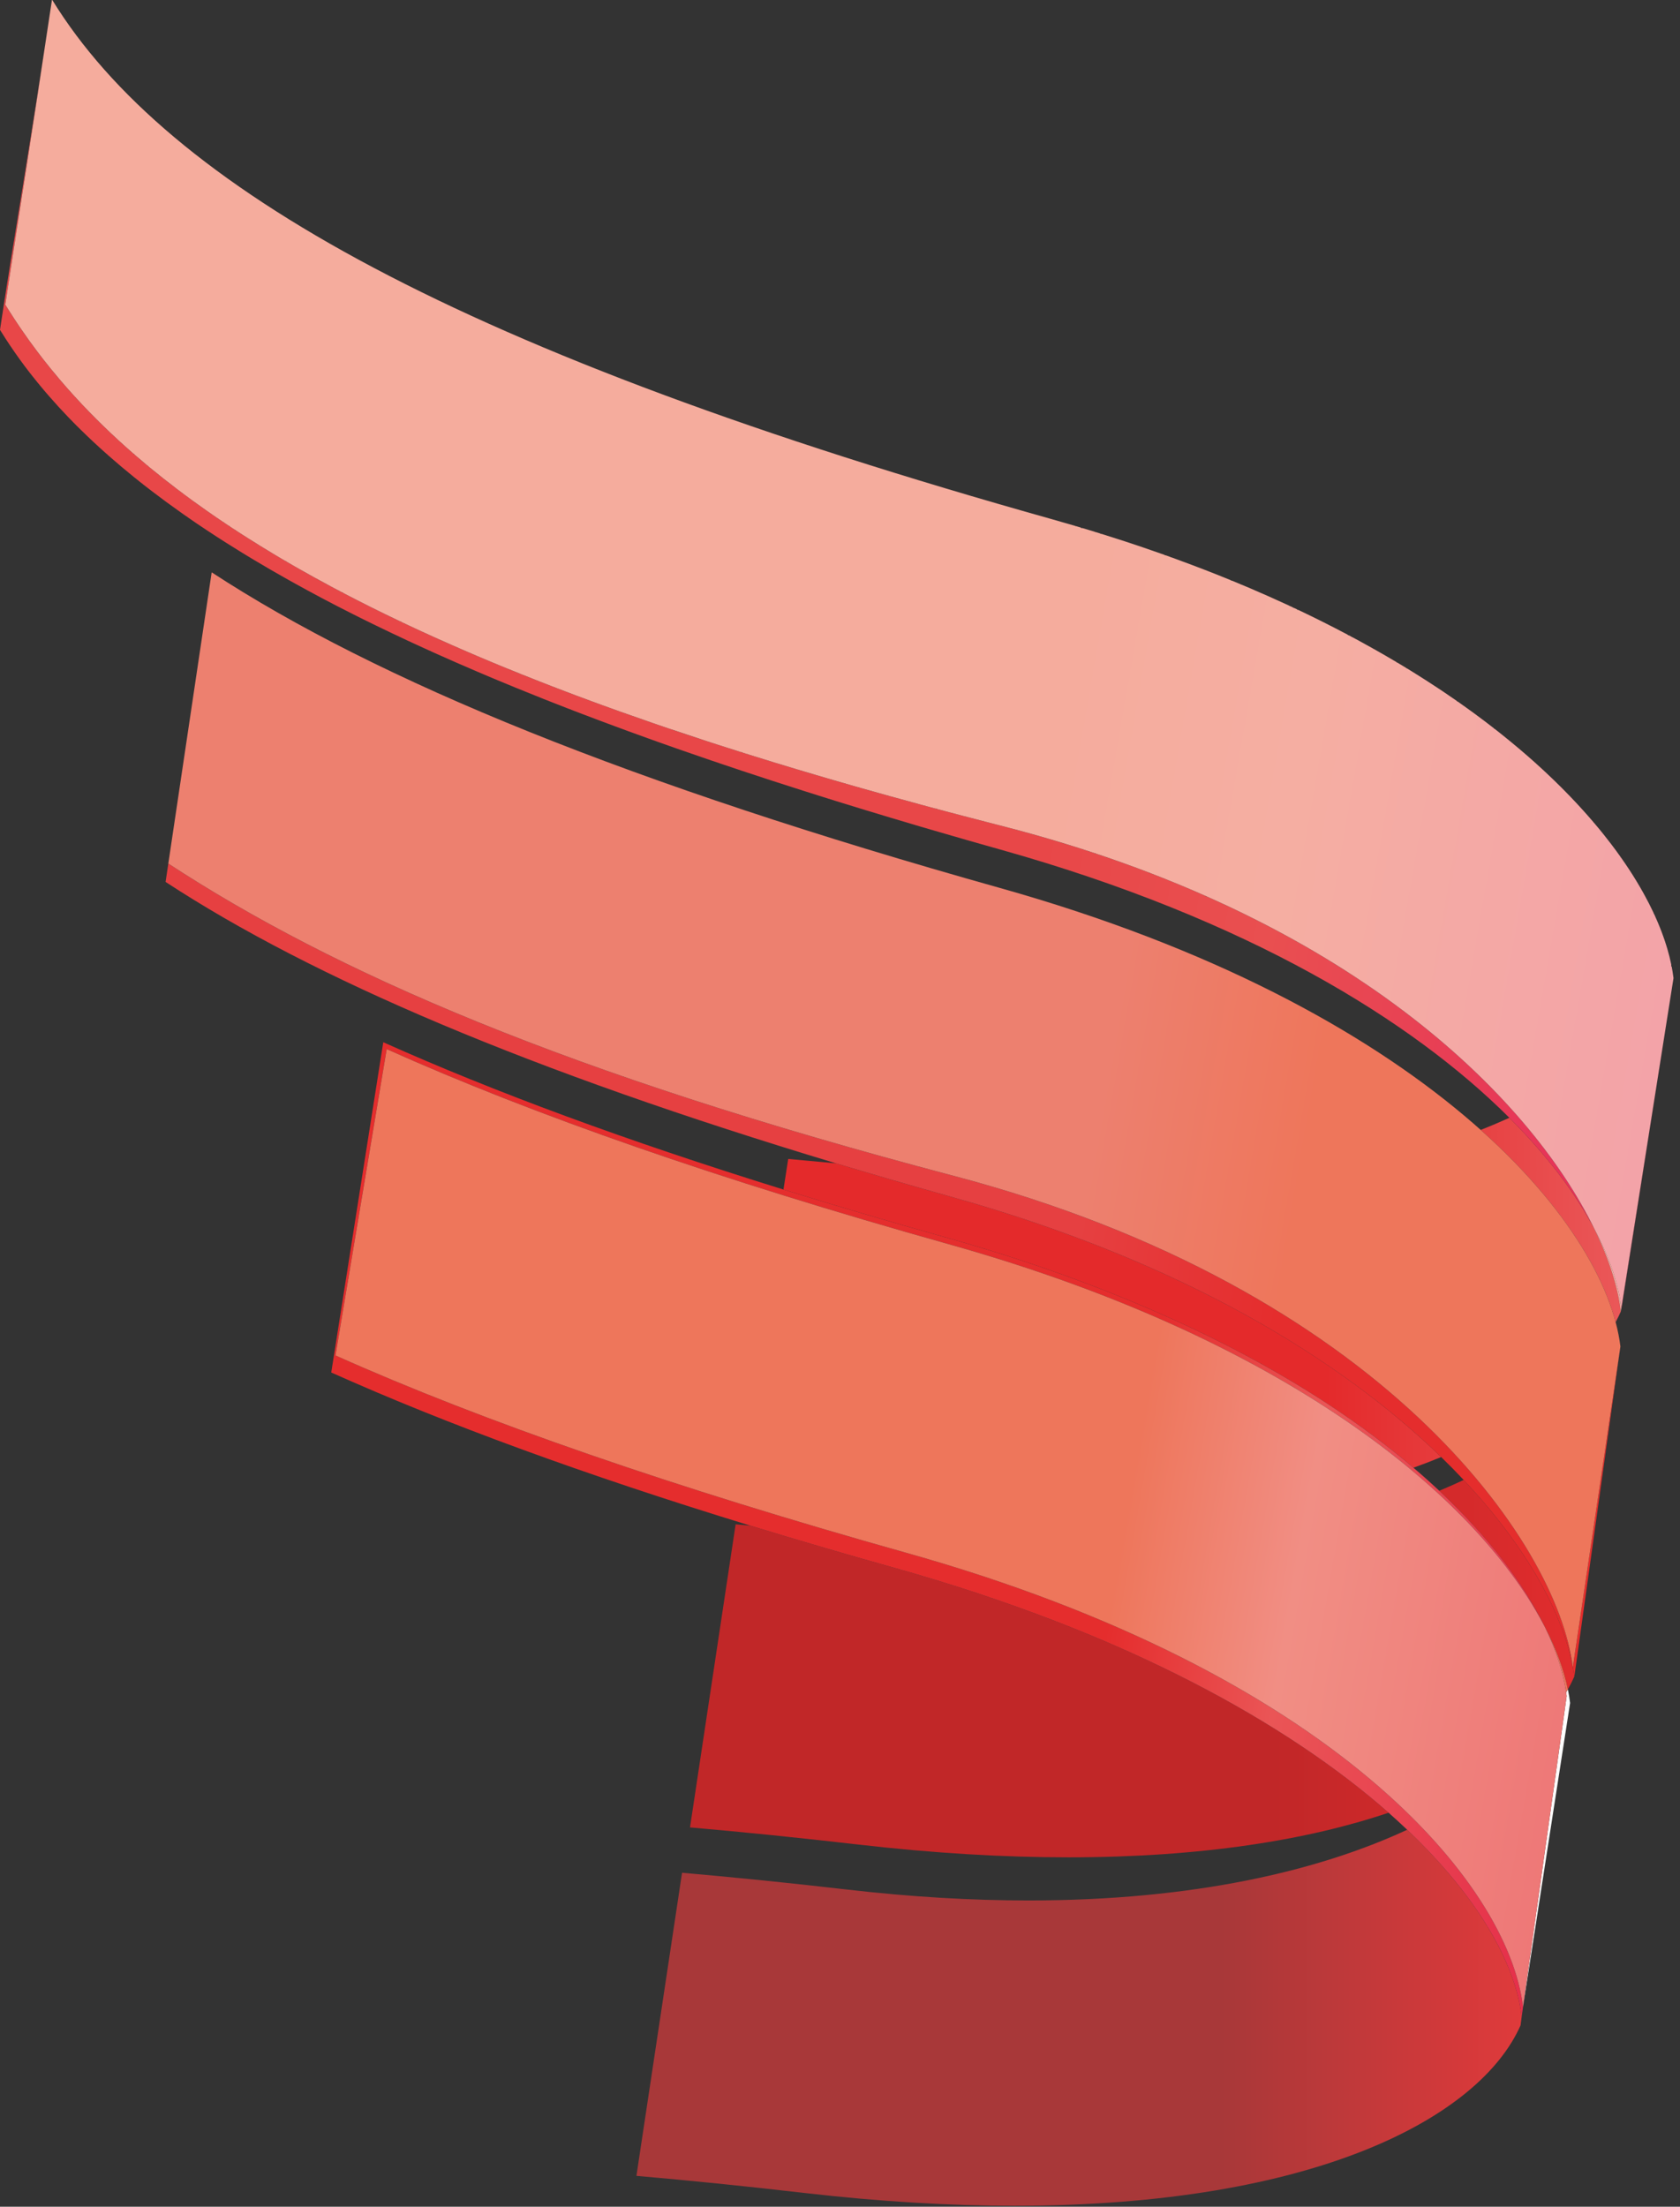 <?xml version="1.0" encoding="UTF-8"?> <svg xmlns="http://www.w3.org/2000/svg" width="115" height="151" viewBox="0 0 115 151" fill="none"><rect x="0" y="0" width="115" height="151" fill="#333333" stroke="none"/><path fill-rule="evenodd" clip-rule="evenodd" d="M69.463 150.934C65.084 150.934 60.285 150.66 55.052 150.056C51.044 149.593 47.218 149.205 43.565 148.887L46.688 128.146C50.286 128.461 54.051 128.843 57.992 129.297C62.436 129.81 66.572 130.043 70.4 130.043C81.635 130.043 90.231 128.036 96.326 125.204C101.247 129.882 103.747 134.424 104.163 137.988L104.085 138.59C101.299 144.88 90.049 150.934 69.463 150.934Z" fill="url(#paint0_linear_384_3063)"></path><path fill-rule="evenodd" clip-rule="evenodd" d="M73.131 127.091C68.752 127.091 63.954 126.817 58.721 126.213C54.714 125.751 50.887 125.362 47.233 125.044L50.356 104.303C50.688 104.332 51.021 104.362 51.355 104.392C54.487 105.352 57.759 106.311 61.178 107.271C77.092 111.738 88.137 117.943 95.052 124.038C89.523 125.905 82.24 127.091 73.131 127.091ZM107.324 115.597C107.055 114.292 106.54 112.863 105.761 111.351C104.364 108.468 101.992 105.258 98.521 102.008C99.098 101.769 99.656 101.522 100.193 101.268C104.656 106.023 107.034 110.603 107.658 114.076C107.659 114.086 107.66 114.095 107.661 114.105L107.662 114.099C107.7 114.313 107.731 114.522 107.756 114.726L107.753 114.747C107.628 115.031 107.484 115.314 107.324 115.597Z" fill="url(#paint1_linear_384_3063)"></path><path fill-rule="evenodd" clip-rule="evenodd" d="M96.752 100.431C89.899 94.608 79.464 88.807 64.738 84.673C60.849 83.581 57.148 82.49 53.63 81.397L53.956 79.303C55.033 79.397 56.124 79.497 57.231 79.603C59.815 80.382 62.49 81.159 65.263 81.937C81.015 86.359 91.855 93.099 98.652 99.701C98.041 99.954 97.408 100.197 96.752 100.431ZM110.593 90.468C109.586 86.699 106.631 82.025 101.358 77.317C102.037 77.05 102.692 76.772 103.32 76.487C105.947 79.11 107.862 81.689 109.129 84.07C110.167 86.195 110.759 88.13 110.948 89.746C110.842 89.985 110.724 90.226 110.593 90.468Z" fill="url(#paint2_linear_384_3063)"></path><path fill-rule="evenodd" clip-rule="evenodd" d="M104.163 137.988C103.746 134.424 101.247 129.881 96.325 125.204C95.918 124.816 95.493 124.428 95.052 124.038C88.137 117.943 77.092 111.739 61.178 107.271C57.759 106.311 54.487 105.352 51.355 104.392C40.037 100.923 30.558 97.446 22.675 93.915L26.236 71.317C33.819 74.713 42.877 78.06 53.63 81.397C57.148 82.49 60.849 83.581 64.738 84.673C79.464 88.807 89.899 94.608 96.752 100.431C97.371 100.957 97.96 101.484 98.521 102.009C101.992 105.258 104.364 108.468 105.761 111.352C101.407 102.897 88.813 91.835 64.974 85.144C49.2 80.716 36.536 76.295 26.471 71.788L22.965 92.747C33.031 97.255 46.246 101.82 62.02 106.248C91.204 114.441 103.263 128.844 104.254 137.332L104.163 137.988Z" fill="url(#paint3_linear_384_3063)"></path><path d="M104.254 137.332L107.242 116.058C107.231 115.972 107.22 115.885 107.207 115.798C107.248 115.73 107.286 115.664 107.324 115.597C107.39 115.915 107.441 116.226 107.477 116.529L104.254 137.332Z" fill="#FEFEFE"></path><path fill-rule="evenodd" clip-rule="evenodd" d="M107.208 115.798C107.011 114.448 106.536 112.95 105.761 111.352C106.54 112.863 107.055 114.292 107.324 115.597C107.286 115.664 107.248 115.731 107.208 115.798Z" fill="url(#paint4_linear_384_3063)"></path><path fill-rule="evenodd" clip-rule="evenodd" d="M104.254 137.332C103.263 128.844 91.204 114.441 62.02 106.249C46.246 101.82 33.031 97.255 22.965 92.748L26.471 71.788C36.536 76.296 49.2 80.716 64.974 85.145C88.813 91.835 101.407 102.897 105.761 111.352C106.536 112.951 107.011 114.448 107.207 115.798C107.22 115.886 107.231 115.973 107.242 116.058L104.254 137.332Z" fill="url(#paint5_linear_384_3063)"></path><path fill-rule="evenodd" clip-rule="evenodd" d="M107.761 114.767C107.759 114.754 107.757 114.74 107.756 114.726C107.731 114.522 107.7 114.313 107.662 114.099L110.92 92.137L107.761 114.767ZM107.658 114.076C107.034 110.603 104.656 106.023 100.193 101.268C99.704 100.748 99.192 100.226 98.652 99.702C91.855 93.1 81.014 86.359 65.263 81.938C62.49 81.159 59.814 80.382 57.231 79.604C36.286 73.294 21.459 66.967 11.335 60.349L11.522 59.09C22.895 66.525 38.843 73.49 65.26 80.454C94.538 88.172 106.642 105.577 107.658 114.076Z" fill="url(#paint6_linear_384_3063)"></path><path fill-rule="evenodd" clip-rule="evenodd" d="M107.662 114.099C107.66 114.092 107.66 114.084 107.658 114.076C106.642 105.577 94.538 88.172 65.26 80.454C38.843 73.49 22.895 66.525 11.522 59.09L14.49 39.163C25.862 46.598 43.171 53.665 68.418 60.752C97.559 68.932 109.897 83.642 110.921 92.137L107.662 114.099Z" fill="url(#paint7_linear_384_3063)"></path><path fill-rule="evenodd" clip-rule="evenodd" d="M114.133 69.6H114.133V69.599L114.555 66.93L110.99 89.556C110.988 89.541 110.987 89.528 110.985 89.513L114.133 69.6ZM109.129 84.07C107.862 81.69 105.947 79.11 103.32 76.487C96.657 69.832 85.408 62.886 68.492 58.137L67.067 57.734V57.733H67.064L66.133 57.468V57.467H66.129C65.367 57.248 64.614 57.03 63.867 56.812V56.8H63.824L62.933 56.54V56.533H62.912C61.561 56.135 60.236 55.737 58.933 55.339V55.333H58.915C58.339 55.157 57.767 54.981 57.2 54.805V54.8H57.185L56.8 54.68V54.667H56.757C56.189 54.489 55.626 54.312 55.067 54.134V54.133H55.064C52.137 53.204 49.338 52.273 46.667 51.34V51.333H46.647L46.267 51.201V51.2H46.263C45.771 51.027 45.283 50.855 44.8 50.682V50.667H44.758L44.4 50.538V50.533H44.388C43.898 50.358 43.413 50.182 42.933 50.007V50H42.916C41.833 49.604 40.773 49.206 39.733 48.809V48.8H39.71L39.067 48.554V48.533H39.011C38.671 48.402 38.336 48.27 38 48.138V48.133H37.987L37.333 47.876V47.867H37.31C36.641 47.602 35.983 47.336 35.333 47.071V47.067H35.323C34.788 46.848 34.256 46.629 33.733 46.41V46.4H33.71C33.404 46.272 33.102 46.143 32.8 46.014V46H32.766C31.73 45.558 30.718 45.116 29.733 44.673V44.667H29.719L29.467 44.552V44.533H29.425C29.035 44.357 28.649 44.18 28.267 44.004V44H28.259L28 43.88V43.867H27.971C27.209 43.512 26.464 43.157 25.733 42.802V42.8H25.73L25.467 42.672V42.667H25.456L25.2 42.542V42.533H25.182L24.933 42.409V42.4H24.914L24.667 42.277V42.267H24.647L24.4 42.144V42.133H24.38L24.133 42.011V42H24.112L23.867 41.875V41.867H23.85L23.6 41.739V41.733H23.589L23.333 41.603V41.6H23.328L23.067 41.467V41.467H23.066C22.384 41.115 21.719 40.762 21.067 40.408V40.4H21.051C20.651 40.183 20.256 39.966 19.867 39.748V39.733H19.84C18.977 39.251 18.143 38.767 17.333 38.282V38.267H17.307C17.091 38.137 16.878 38.008 16.667 37.878V37.867H16.648C16.294 37.65 15.944 37.433 15.6 37.215V37.2H15.575C14.611 36.59 13.684 35.977 12.8 35.362V35.333H12.759C12.638 35.249 12.52 35.164 12.4 35.08V35.067H12.381C11.697 34.583 11.036 34.099 10.4 33.612V33.6H10.384C10.165 33.432 9.947 33.264 9.733 33.096V33.067H9.697C9.529 32.934 9.365 32.802 9.2 32.669V32.667H9.197C8.598 32.183 8.021 31.697 7.467 31.21V31.2H7.456L7.333 31.091V31.067H7.305C6.662 30.496 6.05 29.923 5.467 29.348V29.333H5.452L5.333 29.216V29.2H5.317L5.2 29.085V29.067H5.182L5.067 28.948V28.933H5.052L4.933 28.812V28.8H4.922L4.8 28.675V28.667H4.792L4.667 28.539V28.533H4.661C4.198 28.05 3.756 27.566 3.333 27.079V27.067H3.323C3.098 26.809 2.88 26.551 2.667 26.292V26.267H2.645C2.471 26.054 2.301 25.841 2.133 25.628V25.6H2.11C1.594 24.939 1.114 24.275 0.667 23.607V23.6H0.663C0.574 23.468 0.486 23.336 0.4 23.203V23.2H0.398C0.262 22.99 0.129 22.78 0 22.569C0.945 16.263 1.928 10.868 3.557 0C3.331 1.508 3.125 2.876 2.934 4.133H2.933V4.137C1.751 11.937 1.178 15.417 0.365 20.848C8.264 33.724 25.599 45.549 68.457 56.484C68.841 56.582 69.222 56.682 69.6 56.783V56.8H69.661L70.133 56.929V56.933H70.149C70.457 57.018 70.763 57.103 71.067 57.19V57.2H71.103C71.404 57.286 71.703 57.372 72 57.46V57.467H72.022C72.463 57.597 72.9 57.731 73.333 57.866V57.867H73.338L73.733 57.99V58H73.764L74.133 58.119V58.133H74.178L74.533 58.249V58.267H74.589L74.933 58.38V58.4H74.994L75.333 58.515V58.533H75.388L75.733 58.65V58.667H75.783L76.133 58.789V58.8H76.166L76.533 58.929V58.933H76.546C77.037 59.107 77.522 59.283 78 59.462V59.467H78.013L78.667 59.714V59.733H78.717C79.059 59.864 79.398 59.997 79.733 60.131V60.133H79.74C80.279 60.349 80.81 60.568 81.333 60.79V60.8H81.357C81.663 60.93 81.966 61.061 82.267 61.193V61.2H82.283L82.533 61.31V61.333H82.586C82.882 61.465 83.176 61.598 83.467 61.731V61.733H83.471C85.404 62.621 87.224 63.553 88.933 64.518V64.533H88.961C89.266 64.706 89.568 64.879 89.867 65.053V65.067H89.889C90.334 65.327 90.771 65.59 91.2 65.855V65.867H91.219C91.573 66.085 91.923 66.305 92.267 66.527V66.533H92.276L92.667 66.786V66.8H92.689C93.089 67.062 93.481 67.326 93.867 67.59V67.6H93.88C94.191 67.813 94.499 68.027 94.8 68.243V68.267H94.833L95.2 68.532V68.533H95.202C95.381 68.663 95.558 68.793 95.733 68.924V68.933H95.746C96.338 69.374 96.912 69.817 97.467 70.263V70.267H97.471C98.021 70.709 98.553 71.152 99.067 71.597V71.6H99.07L99.2 71.714V71.733H99.222C99.626 72.086 100.018 72.44 100.4 72.794V72.8H100.407C101.311 73.639 102.152 74.481 102.933 75.318V75.333H102.947L103.067 75.462V75.467H103.07C103.685 76.132 104.261 76.795 104.8 77.453V77.467H104.811C104.989 77.684 105.163 77.901 105.333 78.118V78.133H105.346C105.767 78.67 106.162 79.202 106.533 79.729V79.733H106.537C106.917 80.273 107.271 80.806 107.6 81.332V81.333H107.601C107.738 81.552 107.871 81.771 108 81.987V82H108.008C108.192 82.311 108.367 82.618 108.533 82.923V82.933H108.539L108.667 83.168V83.2H108.684C108.841 83.493 108.988 83.783 109.129 84.07Z" fill="url(#paint8_linear_384_3063)"></path><path fill-rule="evenodd" clip-rule="evenodd" d="M110.948 89.746C110.76 88.13 110.167 86.195 109.129 84.07C110.181 86.047 110.786 87.888 110.984 89.504L110.948 89.746Z" fill="url(#paint9_linear_384_3063)"></path><path fill-rule="evenodd" clip-rule="evenodd" d="M68.133 56.4V56.4H68.131C67.459 56.228 66.793 56.056 66.133 55.883V55.867H66.072L65.6 55.742V55.733H65.565L65.067 55.602V55.6H65.058L64.133 55.354V55.333H64.057L63.6 55.211V55.2H63.561L63.067 55.067V55.067H63.066C61.613 54.673 60.19 54.279 58.8 53.884V53.867H58.739L57.867 53.616V53.6H57.812L56.933 53.346V53.333H56.888L56 53.072V53.067H55.981C55.54 52.937 55.101 52.807 54.667 52.676V52.667H54.633C53.605 52.358 52.592 52.05 51.6 51.74V51.733H51.579L51.2 51.614V51.6H51.154L50.8 51.489V51.467H50.73C50.169 51.29 49.615 51.113 49.066 50.936V50.933H49.059L48.667 50.807V50.8H48.644L48.267 50.676V50.667H48.238C47.434 50.404 46.645 50.141 45.867 49.878V49.867H45.834L45.467 49.743V49.733H45.438L45.067 49.606V49.6H45.049L44.667 49.468V49.467H44.664C44.035 49.25 43.413 49.033 42.8 48.815V48.8H42.757L42.4 48.674V48.667H42.379C41.387 48.313 40.416 47.957 39.467 47.601V47.6H39.464L38.8 47.348V47.333H38.759L37.733 46.941V46.933H37.714L37.066 46.681V46.667H37.029C36.133 46.316 35.257 45.965 34.4 45.613V45.6H34.368L33.733 45.338V45.333H33.722C33.412 45.204 33.104 45.075 32.8 44.946V44.933H32.769C32.465 44.804 32.166 44.675 31.867 44.546V44.533H31.837C31.533 44.402 31.232 44.271 30.933 44.139V44.133H30.92C30.52 43.957 30.124 43.781 29.733 43.604V43.6H29.724C29.14 43.336 28.564 43.072 28 42.806V42.8H27.986L27.733 42.682V42.667H27.702L27.466 42.554V42.533H27.422C26.046 41.879 24.727 41.221 23.467 40.561V40.533H23.413L23.2 40.42V40.4H23.162L22.933 40.278V40.267H22.911L22.666 40.136V40.133H22.661C21.839 39.693 21.04 39.253 20.267 38.81V38.8H20.249C20.03 38.674 19.815 38.548 19.6 38.423V38.4H19.56L19.333 38.269V38.267H19.33C19.106 38.135 18.887 38.003 18.667 37.871V37.867H18.66C18.069 37.512 17.494 37.157 16.933 36.8V36.8H16.933L16.533 36.546V36.533H16.514L16.133 36.285V36.267H16.105L15.733 36.025V36H15.696L15.333 35.756V35.733H15.299L14.933 35.487V35.467H14.902L14.533 35.212V35.2H14.516L14.133 34.934V34.933H14.131C13.816 34.712 13.505 34.49 13.2 34.268V34.267H13.198C13.018 34.137 12.842 34.007 12.667 33.876V33.867H12.654C12.478 33.736 12.305 33.605 12.133 33.475V33.467H12.122C11.481 32.979 10.861 32.491 10.267 32.001V32H10.266L10.133 31.889V31.867H10.106C9.844 31.649 9.587 31.431 9.333 31.212V31.2H9.318L9.2 31.098V31.067H9.164C7.702 29.796 6.387 28.515 5.2 27.223V27.2H5.179L5.067 27.078V27.067H5.057C4.74 26.718 4.432 26.369 4.133 26.019V26H4.117C3.895 25.74 3.679 25.479 3.466 25.218V25.2H3.451C3.276 24.983 3.103 24.766 2.933 24.549V24.533H2.921C2.789 24.364 2.661 24.195 2.533 24.026V24H2.513C2.149 23.516 1.8 23.031 1.467 22.544V22.533H1.46L1.2 22.149V22.133H1.189C1.102 22.004 1.018 21.874 0.933 21.744V21.733H0.927C0.735 21.439 0.546 21.143 0.365 20.848L0.532 19.733H0.533V19.729C1.388 14.07 2.028 10.207 3.556 0H3.579C11.49 12.866 31.571 24.177 72.052 35.54C72.574 35.686 73.089 35.835 73.6 35.986V36H73.648L74 36.105V36.133H74.094L74.533 36.265V36.267H74.54L74.933 36.387V36.4H74.974L75.333 36.512V36.533H75.403C75.964 36.708 76.519 36.885 77.067 37.064V37.067H77.073C77.34 37.154 77.603 37.242 77.867 37.331V37.333H77.874L78.267 37.466V37.467H78.27C78.763 37.635 79.252 37.804 79.733 37.975V38H79.804L80.133 38.12V38.133H80.17L80.533 38.265V38.267H80.537C80.894 38.397 81.249 38.529 81.6 38.661V38.667H81.615C82.195 38.886 82.77 39.107 83.333 39.331V39.333H83.34C83.652 39.458 83.96 39.583 84.267 39.709V39.733H84.329L84.933 39.984V40H84.97C85.18 40.088 85.392 40.176 85.6 40.264V40.267H85.605C86.423 40.616 87.22 40.971 88 41.33V41.333H88.007L88.267 41.454V41.467H88.294L88.533 41.578V41.6H88.581L88.8 41.702V41.733H88.866C90.044 42.291 91.176 42.861 92.266 43.438V43.467H92.32L92.533 43.58V43.6H92.571L92.8 43.722V43.733H92.821C93.221 43.949 93.612 44.166 94 44.384V44.4H94.028C94.563 44.701 95.088 45.004 95.6 45.309V45.333H95.641C95.851 45.459 96.06 45.584 96.267 45.71V45.733H96.306C96.517 45.863 96.725 45.993 96.933 46.122V46.133H96.951C97.445 46.443 97.928 46.754 98.4 47.066V47.067H98.402L98.8 47.331V47.333H98.804C99.119 47.545 99.428 47.757 99.733 47.97V48H99.776L100.133 48.252V48.267H100.154C100.65 48.619 101.132 48.972 101.6 49.326V49.333H101.61C101.832 49.501 102.051 49.669 102.267 49.838V49.867H102.305C102.472 49.997 102.636 50.127 102.8 50.258V50.267H102.811C103.033 50.444 103.251 50.621 103.467 50.799V50.8H103.467C103.785 51.062 104.097 51.324 104.4 51.586V51.6H104.417C104.824 51.953 105.219 52.306 105.6 52.658V52.667H105.609L105.733 52.782V52.8H105.753C106.561 53.553 107.309 54.303 108 55.048V55.067H108.017L108.133 55.193V55.2H108.139C108.461 55.55 108.77 55.899 109.066 56.246V56.267H109.083C109.306 56.529 109.524 56.789 109.733 57.049V57.067H109.747C109.926 57.289 110.098 57.51 110.266 57.731V57.733H110.268C110.499 58.036 110.722 58.338 110.933 58.637V58.667H110.954C111.333 59.204 111.682 59.735 112 60.258V60.267H112.005C112.191 60.573 112.368 60.876 112.533 61.176V61.2H112.546C112.785 61.634 113.003 62.063 113.2 62.483V62.533H113.224C113.262 62.615 113.297 62.696 113.333 62.778V62.8H113.343C113.541 63.244 113.715 63.679 113.866 64.105V64.133H113.876C113.919 64.255 113.961 64.376 114 64.496V64.533H114.012C114.054 64.665 114.095 64.797 114.133 64.927V64.933H114.135C114.241 65.295 114.329 65.648 114.4 65.992V66.133H114.429C114.472 66.35 114.505 66.563 114.533 66.773V66.8H114.537L114.555 66.93L110.985 89.513C110.984 89.51 110.984 89.507 110.984 89.504C110.786 87.888 110.181 86.047 109.128 84.07C104.714 75.032 92.237 62.551 68.457 56.484L68.133 56.4Z" fill="url(#paint10_linear_384_3063)"></path><defs><linearGradient id="paint0_linear_384_3063" x1="107.028" y1="133.425" x2="43.565" y2="133.425" gradientUnits="userSpaceOnUse"><stop stop-color="#E73A3B"></stop><stop offset="0.369" stop-color="#A83839"></stop><stop offset="1" stop-color="#A83839"></stop></linearGradient><linearGradient id="paint1_linear_384_3063" x1="110.697" y1="109.582" x2="47.233" y2="109.582" gradientUnits="userSpaceOnUse"><stop stop-color="#E52D2E"></stop><stop offset="0.369" stop-color="#C12728"></stop><stop offset="1" stop-color="#C12728"></stop></linearGradient><linearGradient id="paint2_linear_384_3063" x1="114.297" y1="85.457" x2="50.428" y2="85.457" gradientUnits="userSpaceOnUse"><stop stop-color="#EB5F60"></stop><stop offset="0.369" stop-color="#E42A2B"></stop><stop offset="1" stop-color="#E42A2B"></stop></linearGradient><linearGradient id="paint3_linear_384_3063" x1="108.647" y1="112.212" x2="21.751" y2="97.093" gradientUnits="userSpaceOnUse"><stop stop-color="#E62F4A"></stop><stop offset="0.231" stop-color="#EA5556"></stop><stop offset="0.369" stop-color="#E52D2D"></stop><stop offset="1" stop-color="#E52D2D"></stop></linearGradient><linearGradient id="paint4_linear_384_3063" x1="110.697" y1="109.582" x2="47.234" y2="109.582" gradientUnits="userSpaceOnUse"><stop stop-color="#EE765E"></stop><stop offset="0.369" stop-color="#D3664F"></stop><stop offset="1" stop-color="#D3664F"></stop></linearGradient><linearGradient id="paint5_linear_384_3063" x1="108.647" y1="112.212" x2="21.751" y2="97.093" gradientUnits="userSpaceOnUse"><stop stop-color="#EE7877"></stop><stop offset="0.231" stop-color="#F18E84"></stop><stop offset="0.369" stop-color="#EE765B"></stop><stop offset="1" stop-color="#EE765B"></stop></linearGradient><linearGradient id="paint6_linear_384_3063" x1="112.774" y1="85.952" x2="9.476" y2="67.979" gradientUnits="userSpaceOnUse"><stop stop-color="#E52D2C"></stop><stop offset="0.231" stop-color="#E52D2D"></stop><stop offset="0.369" stop-color="#E64041"></stop><stop offset="1" stop-color="#E64041"></stop></linearGradient><linearGradient id="paint7_linear_384_3063" x1="112.774" y1="85.952" x2="9.476" y2="67.979" gradientUnits="userSpaceOnUse"><stop stop-color="#EE765B"></stop><stop offset="0.231" stop-color="#EE765B"></stop><stop offset="0.369" stop-color="#ED806F"></stop><stop offset="1" stop-color="#ED806F"></stop></linearGradient><linearGradient id="paint8_linear_384_3063" x1="116.862" y1="55.124" x2="-2.423" y2="34.359" gradientUnits="userSpaceOnUse"><stop stop-color="#E62C5A"></stop><stop offset="0.231" stop-color="#E94F50"></stop><stop offset="0.369" stop-color="#E84748"></stop><stop offset="1" stop-color="#E84748"></stop></linearGradient><linearGradient id="paint9_linear_384_3063" x1="114.297" y1="85.458" x2="50.428" y2="85.458" gradientUnits="userSpaceOnUse"><stop stop-color="#F6B5AC"></stop><stop offset="0.369" stop-color="#F49F85"></stop><stop offset="1" stop-color="#F49F85"></stop></linearGradient><linearGradient id="paint10_linear_384_3063" x1="116.86" y1="55.098" x2="-2.322" y2="34.343" gradientUnits="userSpaceOnUse"><stop stop-color="#F3A3A8"></stop><stop offset="0.231" stop-color="#F5AEA2"></stop><stop offset="0.369" stop-color="#F5AC9D"></stop><stop offset="1" stop-color="#F5AC9D"></stop></linearGradient></defs></svg> 